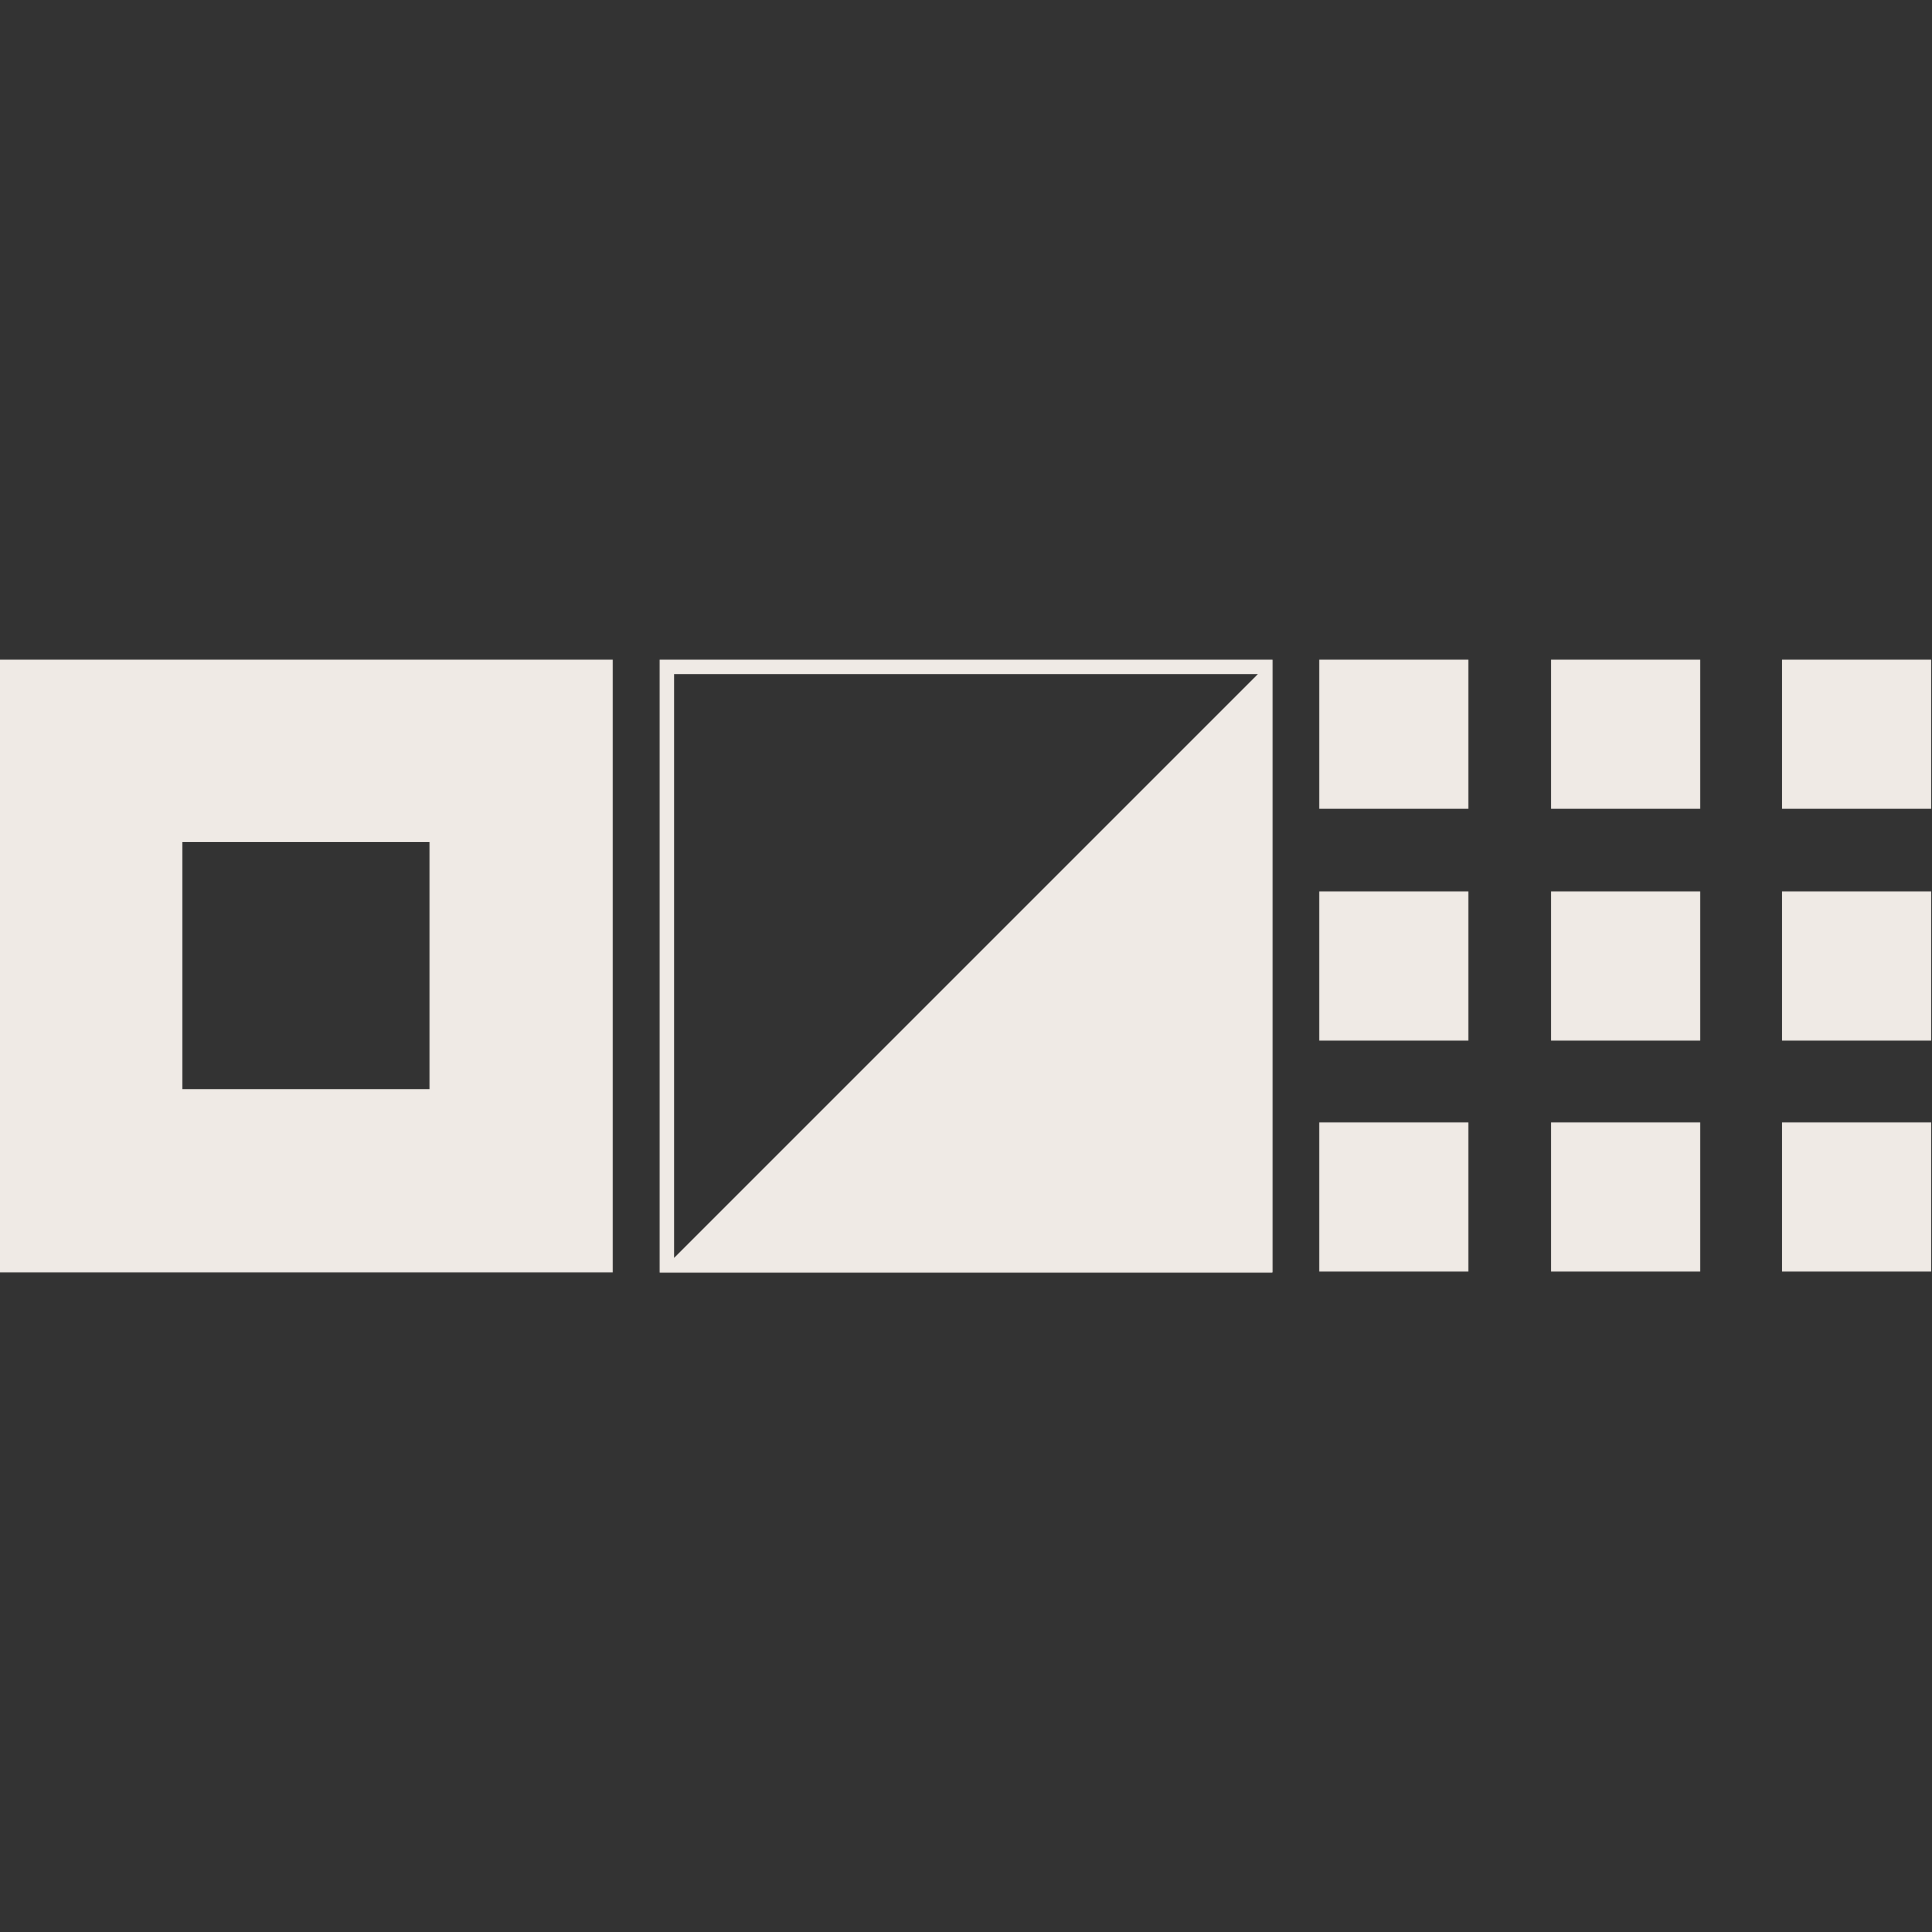 <?xml version="1.0" encoding="UTF-8"?>
<svg id="Layer_1" xmlns="http://www.w3.org/2000/svg" version="1.1" viewBox="0 0 283.5 283.5">
  <rect x="0" y="0" width="283.5" height="283.5" fill="#333333" stroke="none"/>
  <!-- Generator: Adobe Illustrator 29.0.1, SVG Export Plug-In . SVG Version: 2.1.0 Build 192)  -->
  <defs>
    <style>
      .st0 {
        fill: #efeae5;
      }
    </style>
  </defs>
  <polygon class="st0" points="96.8 186.7 186.7 186.7 186.7 96.8 96.8 186.7"/>
  <path class="st0" d="M0,96.8v89.9h89.9v-89.9H0ZM63,159.8H26.8v-36.2h36.2v36.2Z"/>
  <rect class="st0" x="193.6" y="96.8" width="21.9" height="21.9"/>
  <rect class="st0" x="261.5" y="96.8" width="21.9" height="21.9"/>
  <rect class="st0" x="227.6" y="96.8" width="21.9" height="21.9"/>
  <rect class="st0" x="193.6" y="130.8" width="21.9" height="21.9"/>
  <rect class="st0" x="261.5" y="130.8" width="21.9" height="21.9"/>
  <rect class="st0" x="227.6" y="130.8" width="21.9" height="21.9"/>
  <rect class="st0" x="227.6" y="164.7" width="21.9" height="21.9"/>
  <rect class="st0" x="193.6" y="164.7" width="21.9" height="21.9"/>
  <rect class="st0" x="261.5" y="164.7" width="21.9" height="21.9"/>
  <path class="st0" d="M184.6,98.9v85.7h-85.7v-85.7h85.7M186.7,96.8h-89.9v89.9h89.9v-89.9h0Z"/>
</svg>